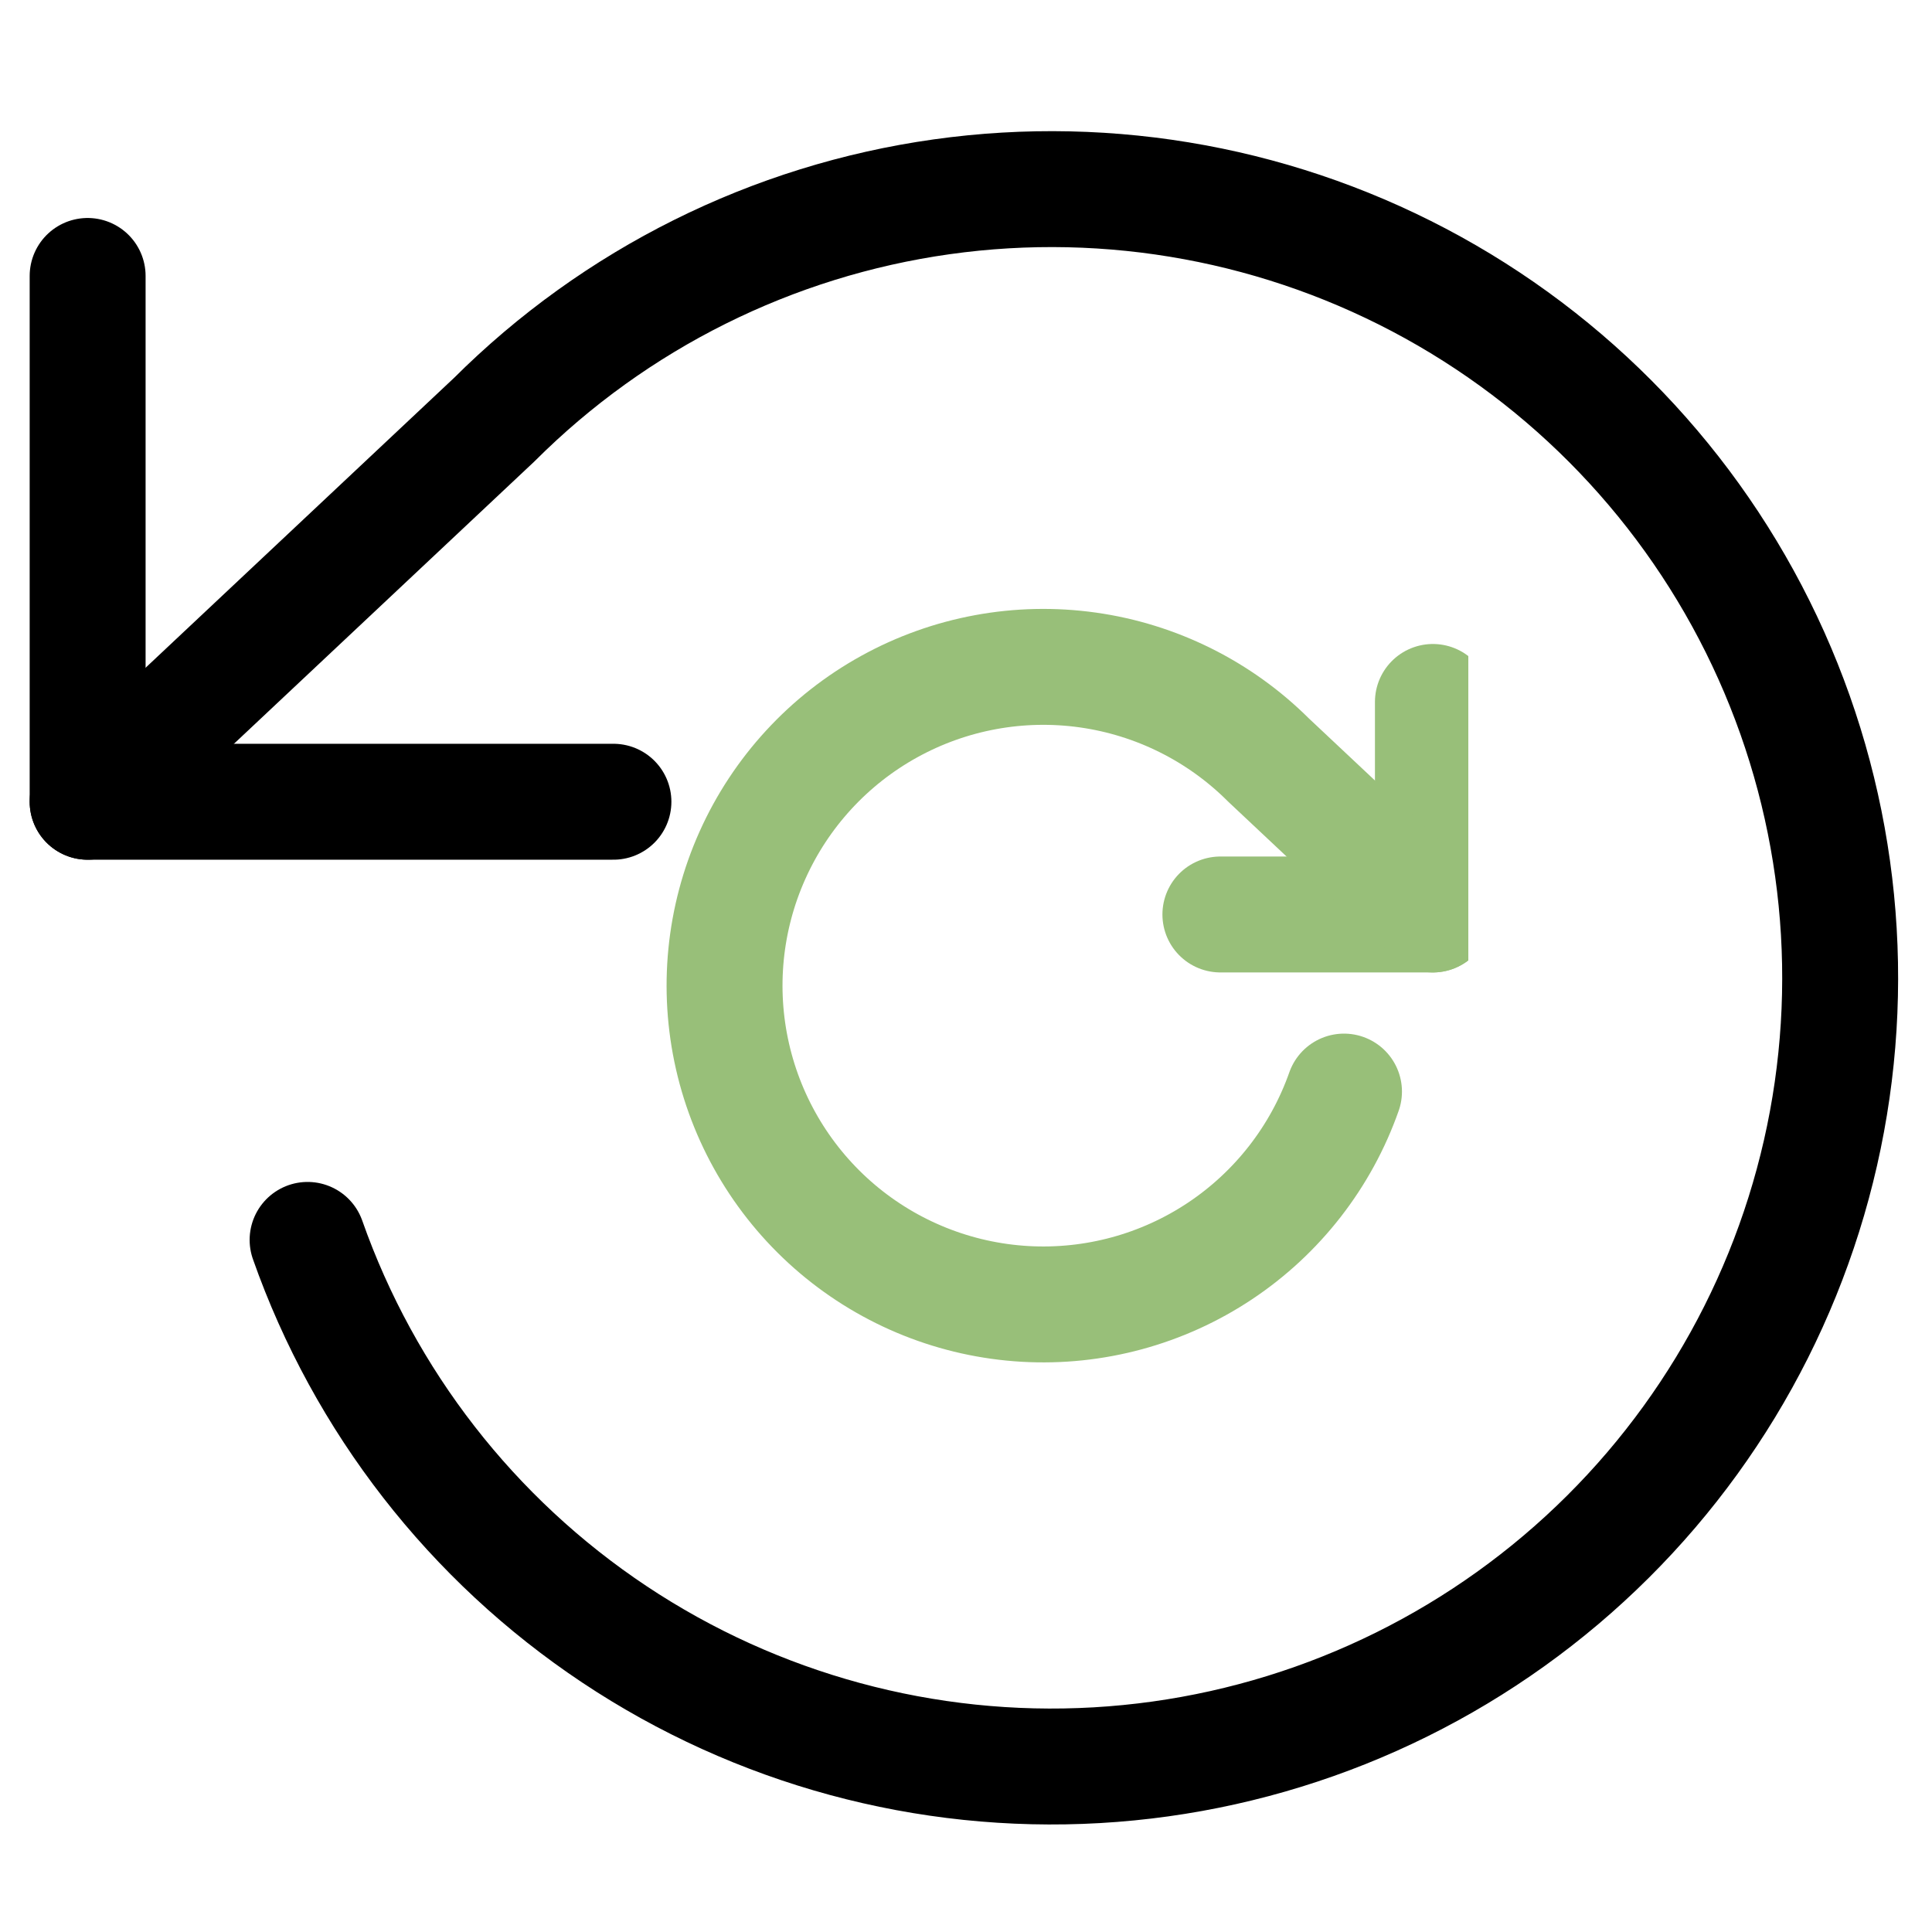 <svg width="100" height="100" viewBox="0 0 100 100" fill="none" xmlns="http://www.w3.org/2000/svg">
<g clip-path="url(#clip0_188_94)">
<path d="M74.167 36.333V47.333H63.167" stroke="#98BF79" stroke-width="6" stroke-linecap="round" stroke-linejoin="round"/>
<path d="M69.565 56.5C68.376 59.874 66.123 62.77 63.145 64.752C60.167 66.735 56.626 67.695 53.054 67.49C49.483 67.284 46.075 65.924 43.344 63.613C40.614 61.302 38.708 58.166 37.914 54.678C37.12 51.19 37.481 47.539 38.944 44.274C40.406 41.009 42.889 38.307 46.02 36.577C49.151 34.846 52.759 34.18 56.301 34.678C59.844 35.176 63.128 36.813 65.66 39.34L74.167 47.333" stroke="#98BF79" stroke-width="6" stroke-linecap="round" stroke-linejoin="round"/>
</g>
<path d="M4.536 14.283V41.498H31.751" stroke="black" stroke-width="6" stroke-linecap="round" stroke-linejoin="round"/>
<path d="M15.921 64.177C18.862 72.525 24.436 79.691 31.804 84.595C39.172 89.499 47.934 91.876 56.77 91.367C65.606 90.859 74.037 87.492 80.793 81.775C87.55 76.058 92.265 68.3 94.229 59.67C96.193 51.04 95.299 42.006 91.682 33.928C88.064 25.85 81.92 19.167 74.174 14.885C66.428 10.603 57.501 8.954 48.736 10.187C39.972 11.42 31.846 15.469 25.582 21.721L4.536 41.498" stroke="black" stroke-width="6" stroke-linecap="round" stroke-linejoin="round"/>
<defs>
<clipPath id="clip0_188_94">
<rect width="44" height="44" fill="white" transform="matrix(-1 0 0 1 76 29)"/>
</clipPath>
</defs>
</svg>
